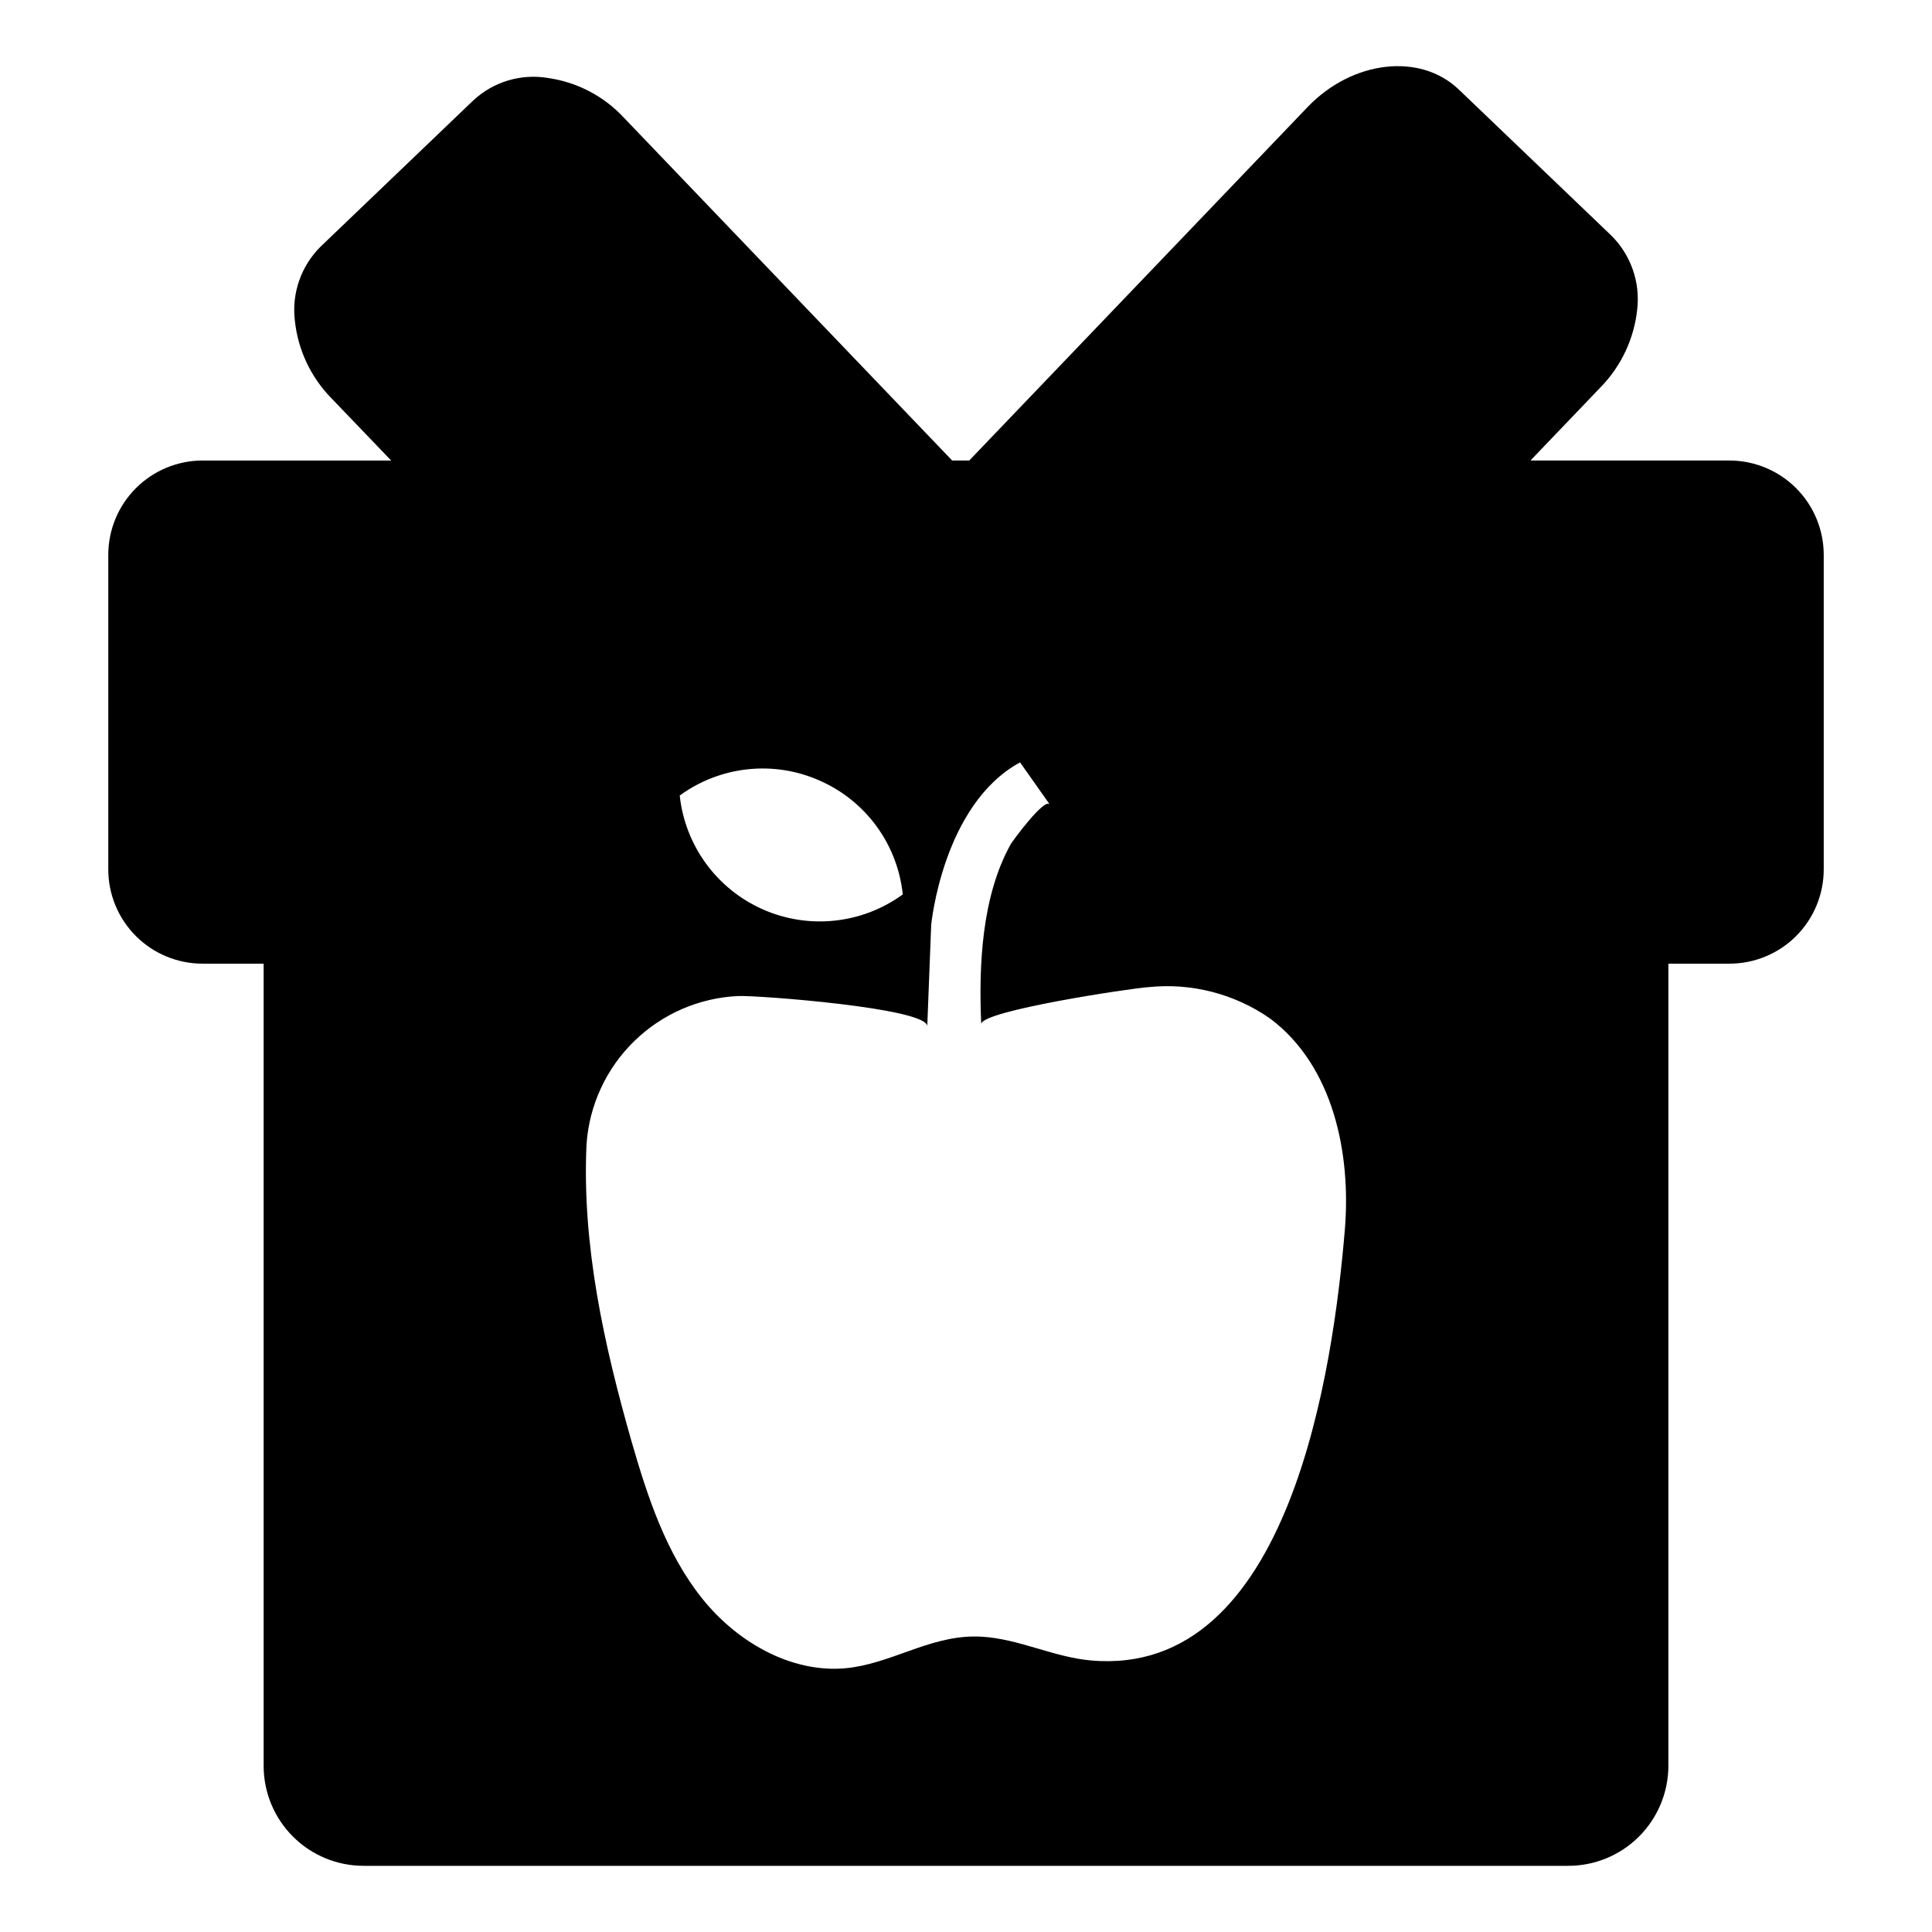 <?xml version="1.0" encoding="UTF-8"?>
<!-- Uploaded to: ICON Repo, www.iconrepo.com, Generator: ICON Repo Mixer Tools -->
<svg fill="#000000" width="800px" height="800px" version="1.1" viewBox="144 144 512 512" xmlns="http://www.w3.org/2000/svg">
 <path d="m602.3 266.04h-52.711l18.609-19.441v-0.004c5.434-5.566 8.84-12.797 9.672-20.531 0.859-7.258-1.672-14.508-6.863-19.652l-40.395-38.676c-10.238-9.824-28.176-7.746-40.027 4.574l-89.727 93.73h-4.523l-86.969-90.82c-5.297-5.723-12.398-9.449-20.121-10.551-7.188-1.211-14.527 1-19.855 5.977l-40.395 38.68c-5.184 5.125-7.715 12.355-6.859 19.598 0.805 7.754 4.215 15.012 9.668 20.586l15.855 16.531h-49.957c-6.633 0-12.988 2.637-17.68 7.324-4.688 4.691-7.324 11.047-7.324 17.68v83.332c-0.008 6.633 2.625 12.996 7.316 17.688 4.691 4.691 11.055 7.324 17.688 7.316h16.168v212.57c-0.008 7.035 2.785 13.781 7.758 18.754s11.719 7.766 18.754 7.758h319.19c7.039 0.012 13.793-2.777 18.773-7.75 4.984-4.973 7.785-11.723 7.793-18.762v-212.57h16.168-0.004c6.637 0.008 13-2.625 17.688-7.316 4.691-4.691 7.324-11.055 7.32-17.688v-83.332c-0.004-6.633-2.641-12.988-7.328-17.68-4.688-4.688-11.047-7.324-17.68-7.324zm-241.05 84.84c6 2.637 11.195 6.816 15.059 12.113 3.863 5.293 6.254 11.52 6.934 18.035-10.777 7.852-24.926 9.359-37.113 3.953-12.191-5.402-20.574-16.895-21.996-30.152 5.293-3.867 11.512-6.266 18.027-6.961 6.519-0.695 13.105 0.344 19.09 3.012zm139.16 118.84c-3.066 36.855-14.504 119.09-67.371 114.31-9.824-0.883-19.027-5.719-28.852-6.289-12.527-0.727-22.25 6.238-34.051 8.109-15.18 2.34-30.41-6.188-40.027-18.195-9.617-12.008-14.504-26.98-18.766-41.742-7.277-25.523-13.152-51.984-11.906-78.707 0.719-10.34 5.219-20.055 12.641-27.293 7.418-7.238 17.242-11.492 27.594-11.957 5.094-0.207 50.062 3.172 50.062 8.004l1.039-26.824s3.016-31.918 23.551-43.098c0 0 7.383 10.449 7.852 11.125-1.457-1.77-9.98 9.93-10.293 10.5-7.746 13.879-8.527 32.23-7.852 47.723 0-3.535 39.926-9.512 44.188-9.773v0.004c11.445-1.227 22.949 1.727 32.387 8.316 16.844 12.633 21.418 35.871 19.805 55.781z"/>
</svg>